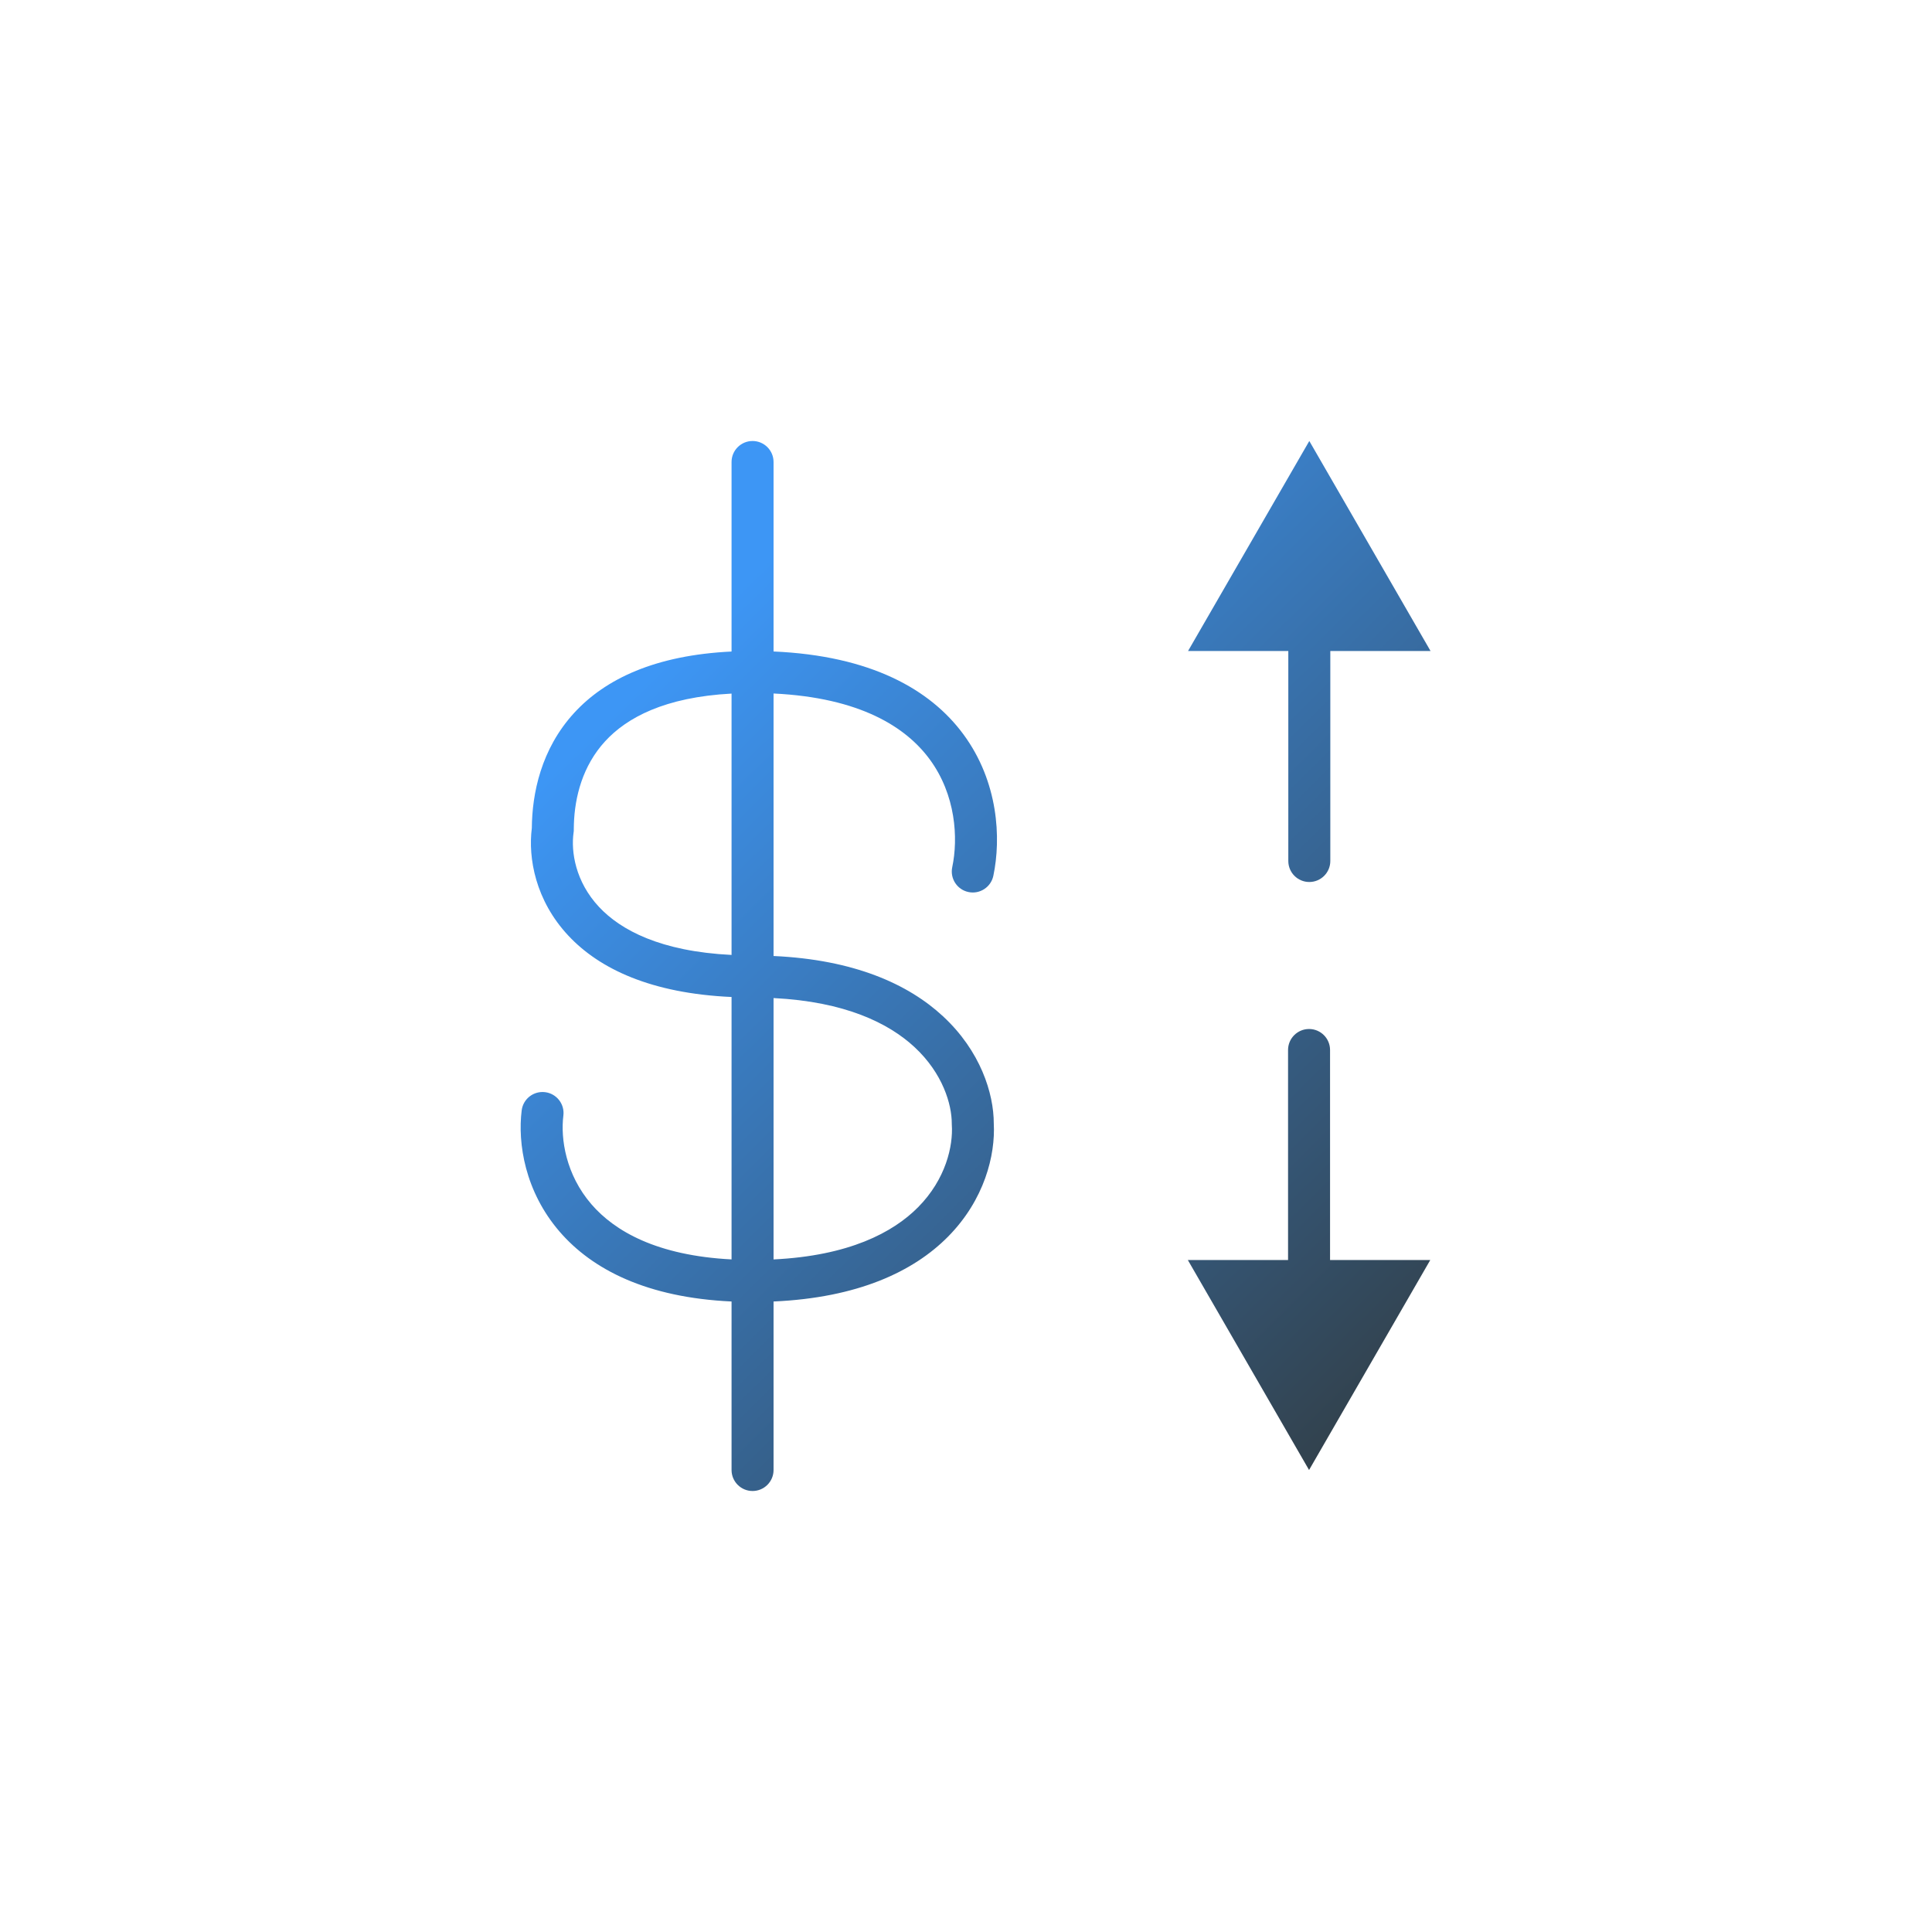 <svg width="92" height="92" viewBox="0 0 92 92" fill="none" xmlns="http://www.w3.org/2000/svg">
<g filter="url(#filter0_d_0_418)">
<circle cx="42" cy="42" r="42" transform="matrix(1 0 0 -1 4 88)" fill="url(#paint0_radial_0_418)"/>
</g>
<path fill-rule="evenodd" clip-rule="evenodd" d="M35.836 21C36.388 21 36.836 21.448 36.836 22V31.023C41.45 31.225 44.291 32.816 45.878 34.97C47.546 37.234 47.678 39.919 47.302 41.706C47.188 42.246 46.658 42.592 46.117 42.478C45.577 42.365 45.231 41.834 45.345 41.294C45.635 39.914 45.517 37.85 44.269 36.155C43.141 34.625 40.958 33.222 36.836 33.024V45.524C40.661 45.698 43.243 46.855 44.902 48.392C46.689 50.046 47.323 52.065 47.323 53.5C47.403 55.005 46.882 57.132 45.142 58.891C43.495 60.554 40.85 61.797 36.836 61.976V70C36.836 70.552 36.388 71 35.836 71C35.284 71 34.836 70.552 34.836 70V61.976C30.802 61.789 28.206 60.453 26.651 58.653C24.996 56.738 24.646 54.441 24.842 52.876C24.91 52.328 25.41 51.94 25.958 52.008C26.506 52.076 26.896 52.576 26.827 53.124C26.69 54.226 26.939 55.929 28.164 57.347C29.268 58.624 31.272 59.789 34.836 59.972V47.476C31.023 47.305 28.556 46.146 27.069 44.559C25.495 42.88 25.143 40.855 25.325 39.433C25.338 37.794 25.759 35.674 27.34 33.949C28.828 32.326 31.212 31.198 34.836 31.025V22C34.836 21.448 35.284 21 35.836 21ZM36.836 59.973C40.417 59.798 42.519 58.699 43.721 57.484C45.048 56.144 45.39 54.556 45.325 53.565L45.323 53.532V53.5C45.323 52.602 44.907 51.121 43.544 49.858C42.313 48.719 40.239 47.697 36.836 47.527V59.973ZM34.836 33.028C31.65 33.197 29.844 34.178 28.814 35.301C27.738 36.475 27.371 37.951 27.328 39.245L27.323 39.501V39.571L27.314 39.642C27.184 40.549 27.396 41.983 28.528 43.191C29.553 44.285 31.445 45.306 34.836 45.473V33.028Z" fill="url(#paint1_linear_0_418)"/>
<path d="M62.336 49C62.888 49 63.336 49.448 63.336 50V60H68.109L62.336 70L56.563 60H61.336V50C61.336 49.448 61.784 49 62.336 49Z" fill="url(#paint2_linear_0_418)"/>
<path d="M68.121 31H63.348V41C63.348 41.552 62.9 42 62.348 42C61.795 42 61.348 41.552 61.348 41V31H56.574L62.348 21L68.121 31Z" fill="url(#paint3_linear_0_418)"/>
<defs>
<filter id="filter0_d_0_418" x="0" y="0" width="92" height="92" filterUnits="userSpaceOnUse" color-interpolation-filters="sRGB">
<feFlood flood-opacity="0" result="BackgroundImageFix"/>
<feColorMatrix in="SourceAlpha" type="matrix" values="0 0 0 0 0 0 0 0 0 0 0 0 0 0 0 0 0 0 127 0" result="hardAlpha"/>
<feOffset/>
<feGaussianBlur stdDeviation="2"/>
<feComposite in2="hardAlpha" operator="out"/>
<feColorMatrix type="matrix" values="0 0 0 0 0.075 0 0 0 0 0.36 0 0 0 0 0.666 0 0 0 0.2 0"/>
<feBlend mode="normal" in2="BackgroundImageFix" result="effect1_dropShadow_0_418"/>
<feBlend mode="normal" in="SourceGraphic" in2="effect1_dropShadow_0_418" result="shape"/>
</filter>
<radialGradient id="paint0_radial_0_418" cx="0" cy="0" r="1" gradientUnits="userSpaceOnUse" gradientTransform="translate(42 42) rotate(90) scale(42)">
<stop offset="0.547" stop-color="white"/>
<stop offset="1" stop-color="white"/>
</radialGradient>
<linearGradient id="paint1_linear_0_418" x1="68.468" y1="71.081" x2="30.49" y2="32.618" gradientUnits="userSpaceOnUse">
<stop stop-color="#31393C"/>
<stop offset="1" stop-color="#3D96F5"/>
</linearGradient>
<linearGradient id="paint2_linear_0_418" x1="68.468" y1="71.081" x2="30.49" y2="32.618" gradientUnits="userSpaceOnUse">
<stop stop-color="#31393C"/>
<stop offset="1" stop-color="#3D96F5"/>
</linearGradient>
<linearGradient id="paint3_linear_0_418" x1="68.468" y1="71.081" x2="30.49" y2="32.618" gradientUnits="userSpaceOnUse">
<stop stop-color="#31393C"/>
<stop offset="1" stop-color="#3D96F5"/>
</linearGradient>
</defs>
</svg>
